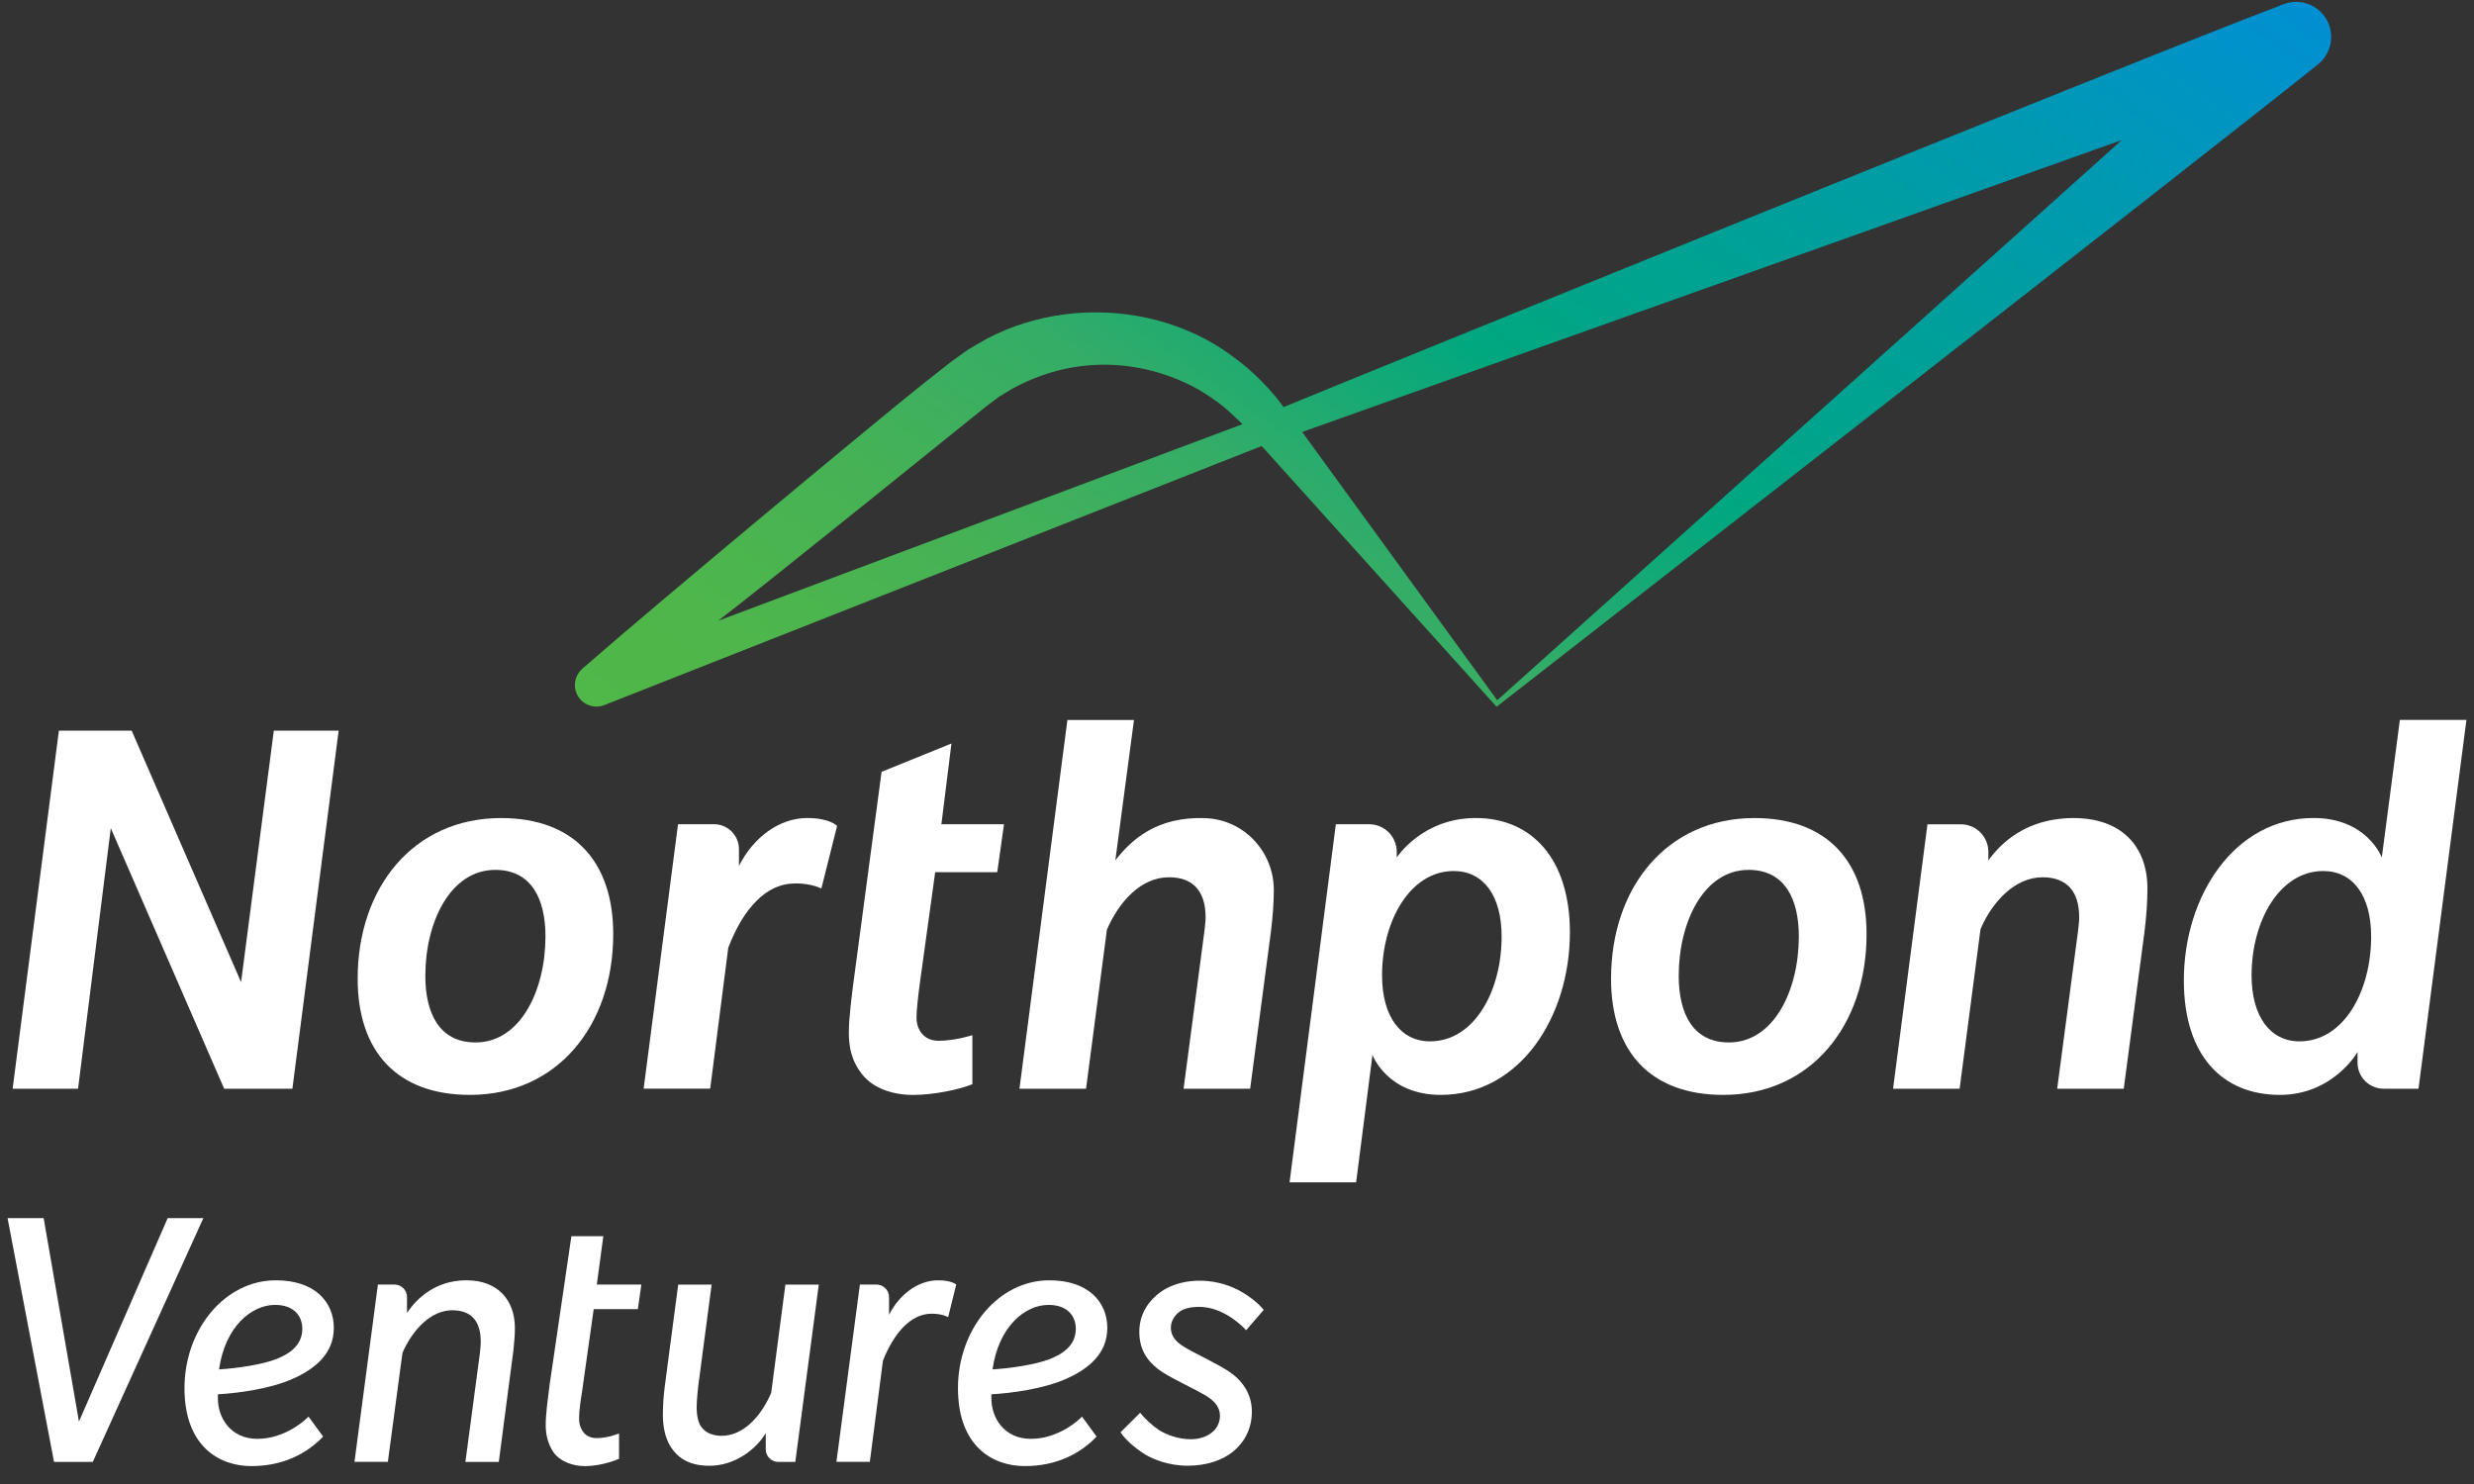 <?xml version="1.0" encoding="UTF-8"?> <svg xmlns="http://www.w3.org/2000/svg" width="125" height="75" viewBox="0 0 125 75" fill="none"><rect x="0" y="0" width="125" height="75" fill="#333333" stroke="none"/><path d="M117.669 1.241C117.325 0.326 116.302 -0.136 115.387 0.211L115.365 0.218C108.205 2.922 67.477 19.482 64.852 20.575L64.729 20.409C64.414 19.961 63.877 19.386 63.393 18.928C62.895 18.456 62.346 18.045 61.775 17.655C59.464 16.138 56.584 15.531 53.82 15.883C52.436 16.058 51.075 16.475 49.833 17.132L48.923 17.662L48.068 18.273L46.592 19.436C44.649 20.975 33.21 30.478 29.481 33.745L29.416 33.803C29.072 34.104 28.944 34.605 29.132 35.048C29.368 35.601 30.008 35.859 30.562 35.623L63.747 22.542L75.615 35.719C75.615 35.719 113.661 6.076 117.133 3.237C117.706 2.77 117.946 1.971 117.669 1.241ZM36.285 31.373C38.433 29.741 49.843 20.527 49.843 20.527L50.488 20.043L51.179 19.627C52.123 19.116 53.148 18.745 54.215 18.565C56.353 18.192 58.619 18.606 60.54 19.679C61.012 19.963 61.477 20.265 61.9 20.621C62.216 20.893 62.779 21.437 62.779 21.437L36.285 31.373ZM75.648 35.39L65.794 21.832L107.206 7.078L75.648 35.39Z" fill="url(#paint0_linear)"></path><path d="M14.774 55.022H11.326L5.598 41.854L3.944 55.022H0.638L2.976 36.925H6.652L12.18 49.636L13.835 36.925H17.111L14.774 55.022Z" fill="white"></path><path d="M23.744 55.335C20.038 55.335 18.071 53.113 18.071 49.465C18.071 44.847 20.893 41.344 25.311 41.344C29.017 41.344 30.984 43.566 30.984 47.214C30.981 51.829 28.16 55.335 23.744 55.335ZM25.025 43.963C22.745 43.963 21.49 46.614 21.49 49.321C21.49 51.172 22.174 52.684 24.026 52.684C26.306 52.684 27.56 50.033 27.56 47.327C27.562 45.475 26.879 43.963 25.025 43.963Z" fill="white"></path><path d="M41.5 44.905C41.5 44.905 41.016 44.647 40.217 44.647C39.42 44.647 38.792 44.96 38.221 45.531C37.65 46.102 37.195 46.87 36.796 47.895L35.883 55.02H32.52L34.258 41.655H36.073C36.772 41.655 37.337 42.22 37.337 42.919V43.764C38.05 42.338 39.36 41.342 40.785 41.342C41.926 41.342 42.295 41.741 42.295 41.741L41.5 44.905Z" fill="white"></path><path d="M47.251 44.079H50.386L50.728 41.657H47.564L48.072 37.576L44.542 39.008L43.146 49.465C43.033 50.32 42.888 51.461 42.888 52.173C42.888 52.886 43.001 53.599 43.572 54.312C44.143 55.024 45.139 55.337 46.136 55.337C47.133 55.337 48.416 55.082 49.129 54.795V52.316C49.129 52.316 48.274 52.6 47.419 52.6C46.565 52.6 46.307 51.887 46.307 51.461C46.307 51.032 46.391 50.293 46.507 49.465L47.251 44.079Z" fill="white"></path><path d="M64.219 47.043L63.165 55.022H59.801L60.856 47.043C60.885 46.787 60.913 46.559 60.913 46.359C60.913 45.047 60.287 44.336 59.062 44.336C57.637 44.336 56.527 45.591 55.927 46.987L54.873 55.024H51.509L53.931 36.386H57.295L56.353 43.482C57.153 42.446 58.443 41.257 60.897 41.348C62.864 41.423 64.378 43.055 64.361 45.023C64.354 45.694 64.301 46.368 64.219 47.043Z" fill="white"></path><path d="M72.793 55.335C70.087 55.335 69.345 53.313 69.345 53.313L68.519 59.753H65.156L67.494 41.657H69.179C69.947 41.657 70.571 42.281 70.571 43.049V43.337C70.571 43.337 71.854 41.342 74.56 41.342C77.411 41.342 79.32 43.422 79.32 47.127C79.318 51.403 76.782 55.335 72.793 55.335ZM73.448 44.021C71.254 44.021 69.829 46.53 69.829 49.294C69.829 51.374 70.77 52.629 72.251 52.629C74.474 52.629 75.87 50.12 75.87 47.327C75.87 45.276 74.96 44.021 73.448 44.021Z" fill="white"></path><path d="M87.069 55.335C83.363 55.335 81.399 53.113 81.399 49.465C81.399 44.847 84.221 41.344 88.639 41.344C92.344 41.344 94.309 43.566 94.309 47.214C94.309 51.829 91.487 55.335 87.069 55.335ZM88.352 43.963C86.072 43.963 84.818 46.614 84.818 49.321C84.818 51.172 85.501 52.684 87.353 52.684C89.633 52.684 90.887 50.033 90.887 47.327C90.887 45.475 90.204 43.963 88.352 43.963Z" fill="white"></path><path d="M108.358 47.043L107.304 55.022H103.94L104.995 47.043C105.023 46.788 105.052 46.559 105.052 46.359C105.052 45.047 104.426 44.337 103.201 44.337C101.775 44.337 100.637 45.62 100.066 46.959L99.011 55.024H95.648L97.386 41.659H99.072C99.84 41.659 100.463 42.283 100.463 43.051V43.482C101.063 42.656 102.344 41.344 104.766 41.344C107.188 41.344 108.5 42.769 108.5 44.907C108.5 45.617 108.442 46.33 108.358 47.043Z" fill="white"></path><path d="M122.196 55.022H120.431C119.706 55.022 119.116 54.434 119.116 53.707V53.168C119.116 53.168 117.891 55.335 115.185 55.335C112.334 55.335 110.34 53.397 110.34 49.549C110.34 45.273 112.905 41.341 116.894 41.341C119.6 41.341 120.342 43.337 120.342 43.337L121.254 36.384H124.618L122.196 55.022ZM117.381 44.021C115.187 44.021 113.762 46.53 113.762 49.294C113.762 51.374 114.703 52.629 116.184 52.629C118.406 52.629 119.803 50.12 119.803 47.327C119.803 45.276 118.89 44.021 117.381 44.021Z" fill="white"></path><path d="M4.689 73.883H2.73L0.382 61.563H2.205L3.989 71.844L8.472 61.563H10.275L4.689 73.883Z" fill="white"></path><path d="M14.772 69.692C13.629 70.197 12.018 70.409 11.009 70.467C11.009 70.467 11.009 70.583 11.009 70.681C11.009 71.652 11.649 72.718 13.007 72.718C14.365 72.718 15.393 71.806 15.588 71.594L16.325 72.603C15.492 73.477 14.288 74.095 12.697 74.095C11.086 74.095 9.321 73.106 9.321 70.156C9.321 67.188 11.358 64.705 13.939 64.705C15.918 64.705 16.867 65.811 16.867 67.111C16.867 68.413 15.916 69.189 14.772 69.692ZM13.898 65.948C12.714 65.948 11.377 67.034 11.067 69.208C12.037 69.15 13.258 68.955 13.918 68.702C14.577 68.449 15.275 68.023 15.275 67.152C15.275 66.53 14.868 65.948 13.898 65.948Z" fill="white"></path><path d="M25.939 68.257L25.202 73.883H23.515L24.251 68.355C24.271 68.163 24.29 67.987 24.29 67.811C24.29 66.783 23.825 66.22 22.855 66.22C21.75 66.22 20.837 67.229 20.334 68.372L19.597 73.881H17.91L19.094 64.92H19.932C20.281 64.92 20.565 65.204 20.565 65.553V66.355C21.068 65.599 22.019 64.705 23.572 64.705C25.125 64.705 26.016 65.676 26.016 67.13C26.016 67.481 25.978 67.869 25.939 68.257Z" fill="white"></path><path d="M29.997 66.162H32.229L32.405 64.92H30.154L30.483 62.476H28.87L27.767 70.002C27.69 70.643 27.572 71.418 27.572 72.02C27.572 72.466 27.669 72.971 27.979 73.416C28.328 73.881 28.95 74.096 29.571 74.096C30.211 74.096 30.929 73.881 31.278 73.727V72.446C31.278 72.446 30.736 72.68 30.154 72.68C29.571 72.68 29.359 72.292 29.279 71.943C29.26 71.866 29.26 71.767 29.26 71.652C29.26 71.283 29.337 70.778 29.414 70.294L29.997 66.162Z" fill="white"></path><path d="M40.183 73.884H39.324C38.974 73.884 38.69 73.6 38.69 73.251V72.43C38.206 73.243 37.137 74.079 35.84 74.079C34.715 74.079 34.19 73.595 33.88 73.109C33.588 72.644 33.492 72.042 33.492 71.517C33.492 70.973 33.531 70.528 33.588 70.063L34.267 64.922H35.955L35.334 69.637C35.276 69.986 35.199 70.78 35.199 71.11C35.199 71.536 35.276 71.924 35.452 72.138C35.645 72.391 35.977 72.564 36.461 72.564C36.945 72.564 37.489 72.37 38.014 71.847C38.558 71.303 38.847 70.662 38.965 70.393L39.682 64.922H41.37L40.183 73.884Z" fill="white"></path><path d="M47.905 66.569C47.905 66.569 47.633 66.393 47.072 66.393C46.508 66.393 46.044 66.665 45.656 67.053C45.269 67.441 44.862 68.1 44.609 68.779L43.949 73.881H42.261L43.446 64.92H44.286C44.635 64.92 44.919 65.204 44.919 65.553V66.451C45.403 65.481 46.335 64.705 47.402 64.705C48.081 64.705 48.314 64.92 48.314 64.92L47.905 66.569Z" fill="white"></path><path d="M53.853 69.692C52.709 70.197 51.098 70.409 50.09 70.467C50.09 70.467 50.09 70.583 50.09 70.681C50.09 71.652 50.73 72.718 52.088 72.718C53.446 72.718 54.474 71.806 54.669 71.594L55.406 72.603C54.573 73.477 53.369 74.095 51.777 74.095C50.167 74.095 48.402 73.106 48.402 70.156C48.402 67.188 50.439 64.705 53.017 64.705C54.996 64.705 55.947 65.811 55.947 67.111C55.947 68.413 54.996 69.189 53.853 69.692ZM52.979 65.948C51.794 65.948 50.458 67.034 50.147 69.208C51.118 69.15 52.338 68.955 52.998 68.702C53.658 68.449 54.356 68.023 54.356 67.152C54.356 66.53 53.949 65.948 52.979 65.948Z" fill="white"></path><path d="M62.96 67.229C62.688 66.918 62.261 66.608 61.989 66.454C61.717 66.299 61.214 66.047 60.574 66.047C60.186 66.047 59.856 66.124 59.642 66.261C59.428 66.396 59.158 66.706 59.158 67.094C59.158 67.578 59.488 67.85 59.76 68.026C60.032 68.201 60.477 68.433 60.942 68.666C61.407 68.919 61.932 69.169 62.319 69.48C62.688 69.771 63.251 70.373 63.251 71.341C63.251 72.331 62.767 72.99 62.281 73.378C61.797 73.766 61.019 74.076 60.01 74.076C59.002 74.076 58.245 73.727 57.935 73.551C57.624 73.376 56.926 72.873 56.615 72.388L57.605 71.399C57.819 71.671 58.207 72.039 58.556 72.273C58.905 72.487 59.488 72.738 60.167 72.738C60.632 72.738 61 72.584 61.214 72.408C61.467 72.232 61.64 71.902 61.64 71.553C61.64 71.108 61.349 70.836 61.115 70.66C60.882 70.484 60.34 70.214 59.777 69.923C59.213 69.632 58.787 69.417 58.457 69.148C58.108 68.856 57.564 68.353 57.564 67.306C57.564 66.064 58.457 65.423 58.708 65.25C58.941 65.096 59.562 64.725 60.629 64.725C61.599 64.725 62.317 65.074 62.512 65.17C62.705 65.267 63.386 65.635 63.851 66.198L62.96 67.229Z" fill="white"></path><defs><linearGradient id="paint0_linear" x1="38.553" y1="42.398" x2="84.632" y2="-23.195" gradientUnits="userSpaceOnUse"><stop stop-color="#50B848"></stop><stop offset="0.095" stop-color="#4EB64B"></stop><stop offset="0.22" stop-color="#46B255"></stop><stop offset="0.36" stop-color="#35AD67"></stop><stop offset="0.513" stop-color="#01A77F"></stop><stop offset="0.676" stop-color="#00A099"></stop><stop offset="0.844" stop-color="#0098B6"></stop><stop offset="1" stop-color="#008FD5"></stop></linearGradient></defs></svg> 